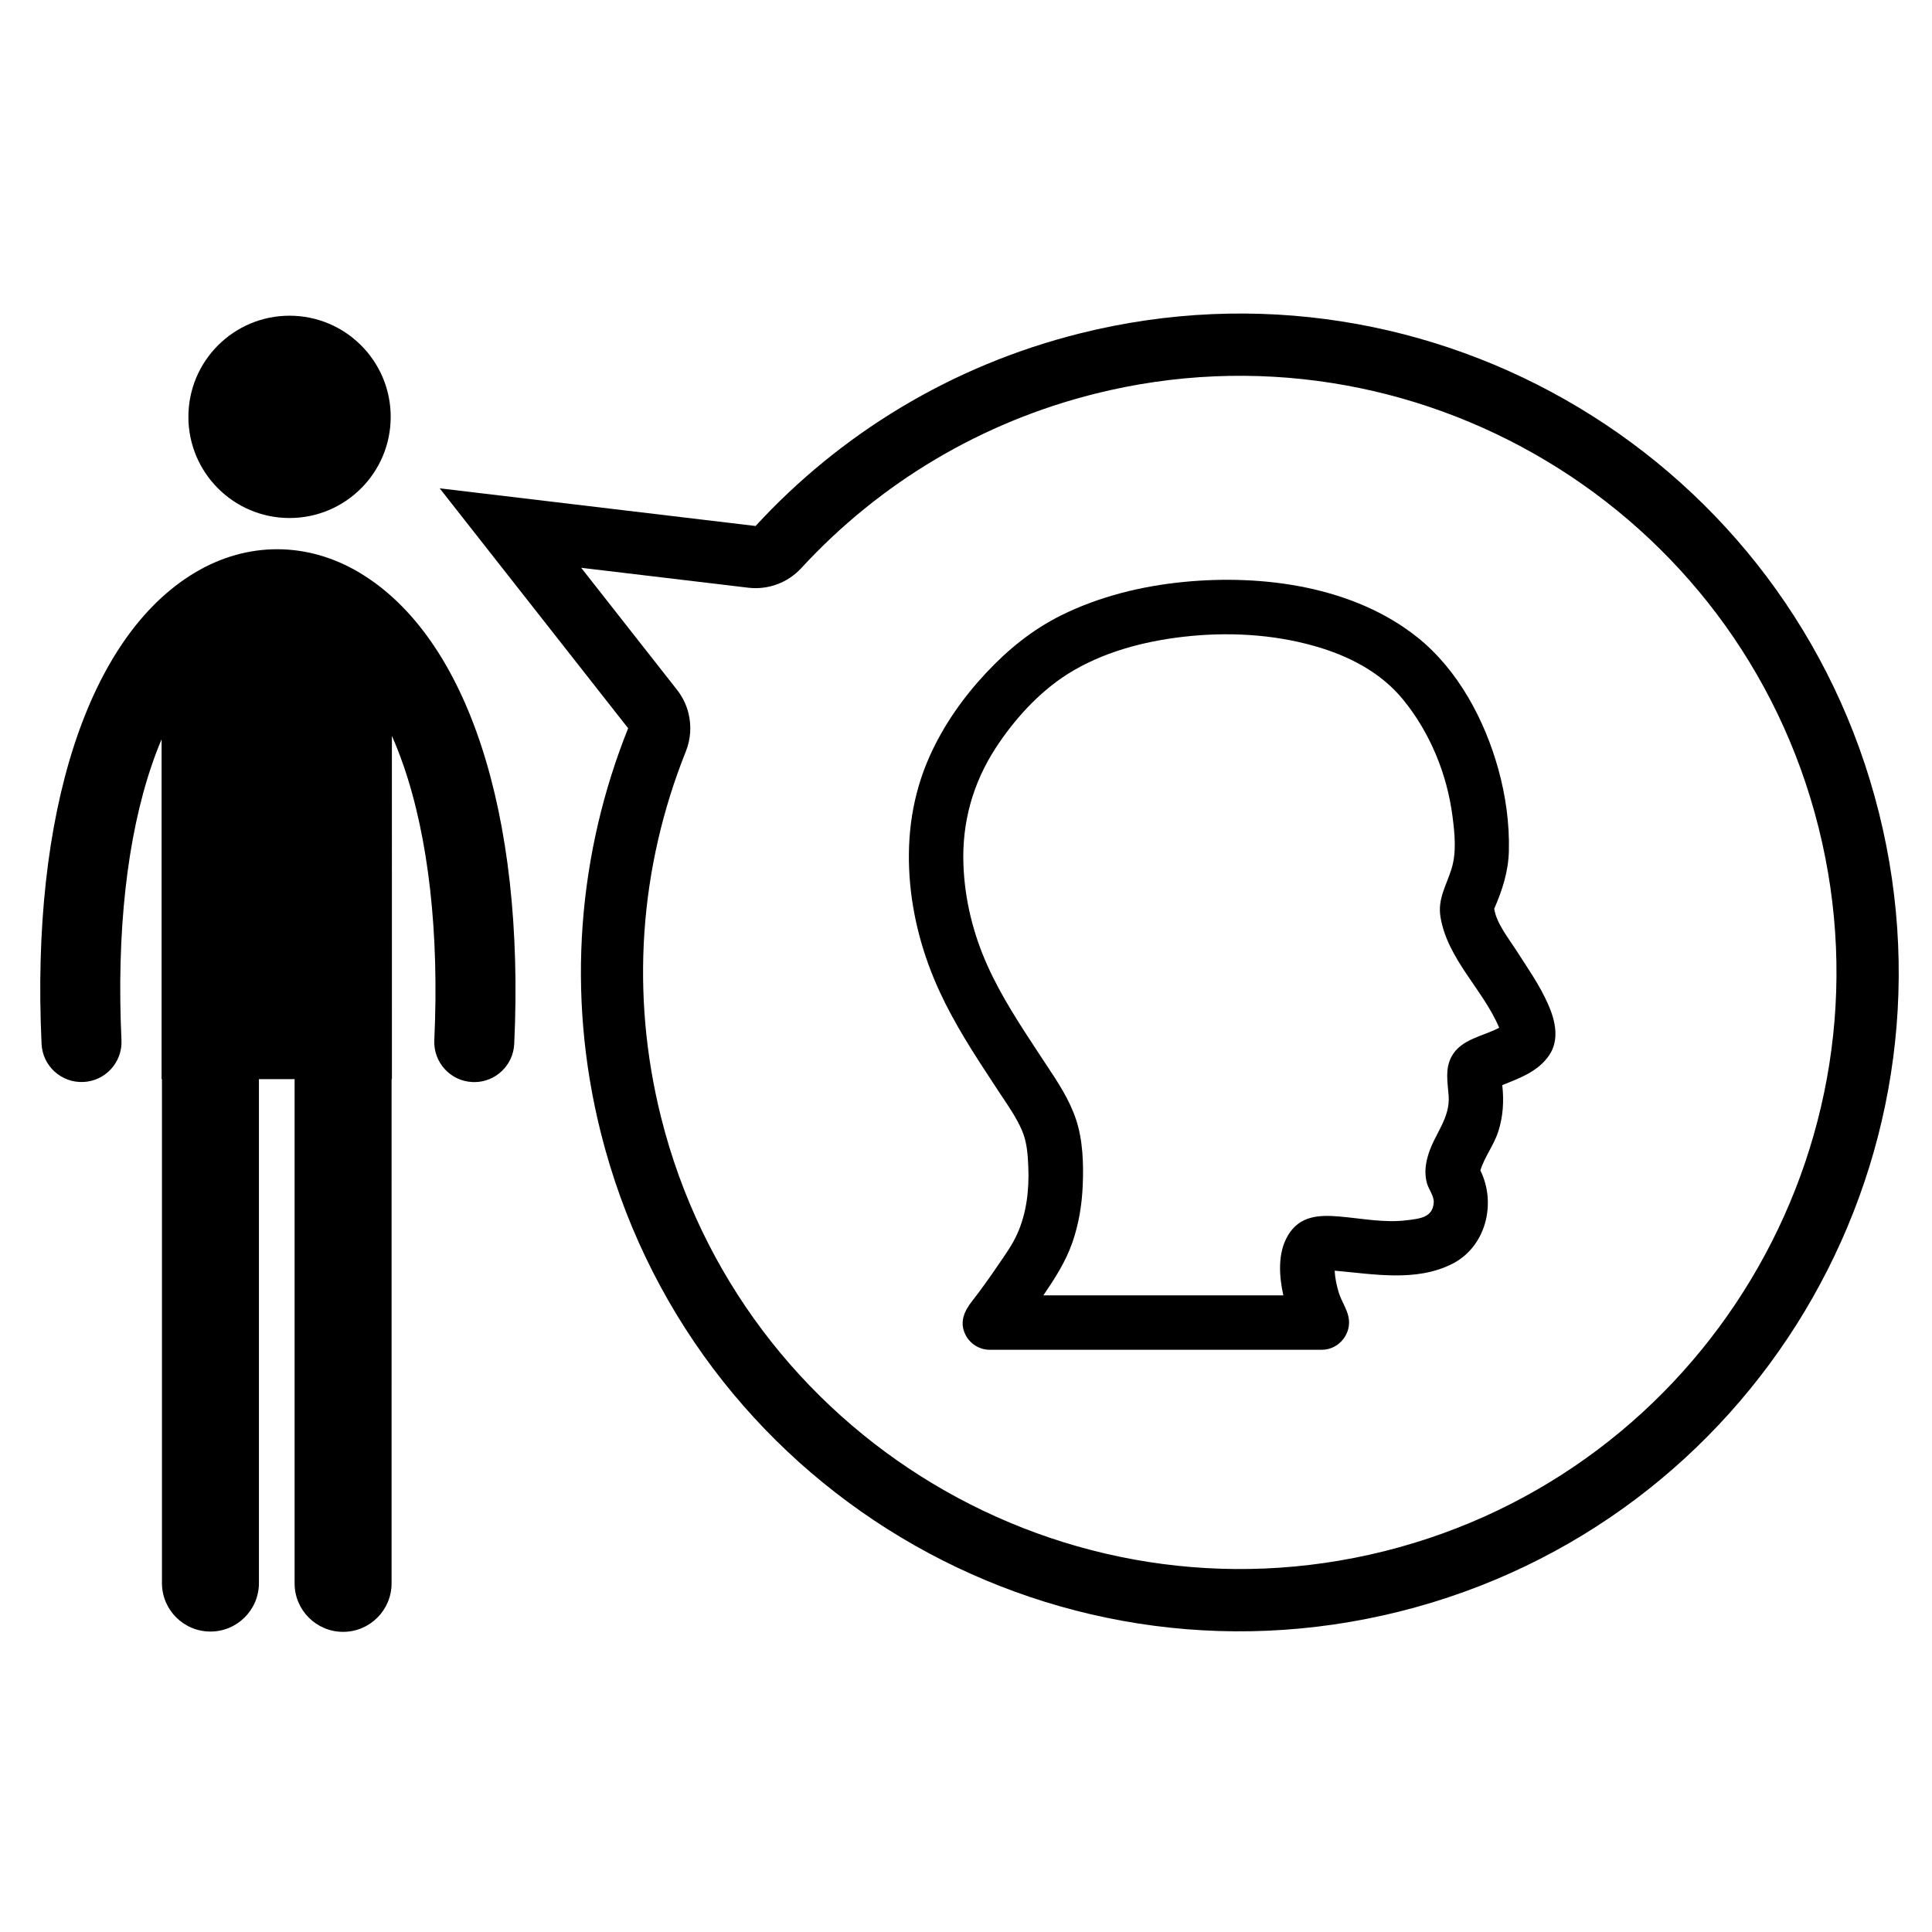 <?xml version="1.0" encoding="UTF-8"?>
<!-- Uploaded to: SVG Repo, www.svgrepo.com, Generator: SVG Repo Mixer Tools -->
<svg fill="#000000" width="800px" height="800px" version="1.1" viewBox="144 144 512 512" xmlns="http://www.w3.org/2000/svg">
 <g>
  <path d="m247.54 254.47c0 14.805-12.004 26.809-26.809 26.809-14.805 0-26.805-12.004-26.805-26.809s12-26.805 26.805-26.805c14.805 0 26.809 12 26.809 26.805"/>
  <path d="m239.34 295.8c-13.91-8.32-29.852-8.328-43.723-0.027-28.301 16.941-43.484 63.621-40.602 124.87 0.273 5.848 5.234 10.367 11.082 10.094 5.848-0.266 10.367-5.234 10.094-11.082-1.336-28.48 1.449-53.727 8.062-73.004 0.797-2.336 1.656-4.582 2.57-6.731v90.059h0.094v133.55c0 7.098 5.754 12.848 12.848 12.848 7.102 0 12.852-5.754 12.852-12.848v-133.55h9.453v133.63c0 7.094 5.754 12.848 12.852 12.848 7.094 0 12.848-5.758 12.848-12.848l0.004-133.63h0.086l-0.004-90.969c1.094 2.477 2.109 5.082 3.059 7.812 6.676 19.301 9.496 44.492 8.18 72.848-0.273 5.848 4.242 10.816 10.094 11.082 0.172 0.008 0.332 0.016 0.5 0.016 5.629 0 10.316-4.434 10.586-10.109 2.859-61.129-12.445-107.8-40.934-124.85z"/>
  <path d="m625.95 363.34c21.148 84.574-30.477 170.58-115.04 191.73-84.582 21.152-170.58-30.441-191.73-115-8.105-32.426-5.832-65.945 6.586-96.965 1.301-3.269 1.504-6.805 0.68-10.113-0.547-2.215-1.57-4.324-3.023-6.176l-25.402-32.344 44.273 5.277c5.25 0.625 10.488-1.305 14.062-5.203 20.918-22.715 47.848-38.699 77.863-46.207 84.578-21.164 170.59 30.426 191.73 115m15.98-3.992c-23.379-93.539-118.18-150.39-211.71-127-34.332 8.59-63.691 26.816-85.984 51.047l-83.715-9.984 49.945 63.586c-13.184 32.902-16.523 70.074-7.273 107.07 23.375 93.527 118.16 150.39 211.71 127 93.539-23.391 150.41-118.19 127.03-211.71z"/>
  <path d="m494.3 501.71h-87.996c-2.75 0-5.32-1.621-6.504-4.102-1.574-3.297-0.238-6.18 1.828-8.82 2.383-3.039 4.617-6.195 6.793-9.391 1.84-2.691 3.789-5.367 5.141-8.359 2.5-5.535 3.191-11.719 2.953-17.742-0.137-3.371-0.363-6.754-1.742-9.871-1.426-3.227-3.445-6.18-5.402-9.102l-2.328-3.535c-5.078-7.723-10.105-15.508-13.996-23.922-4.449-9.621-7.269-19.902-8-30.492-0.762-11.023 0.781-21.809 5.309-31.934 3.668-8.207 8.918-15.656 15.055-22.199 5.805-6.199 12.297-11.453 19.938-15.23 10.086-4.973 21.242-7.707 32.398-8.793 20.965-2.043 45.027 1.188 61.945 14.738 10.691 8.566 17.742 21.797 21.363 34.824 1.953 7.031 3 14.445 2.812 21.754-0.137 5.465-1.723 10.324-3.883 15.301 0.578 3.824 3.762 7.766 5.789 10.93 2.996 4.68 6.246 9.281 8.5 14.391 1.895 4.281 3.09 9.414 0.234 13.562-2.945 4.289-7.809 5.996-12.391 7.863 0.477 4.164 0.23 8.289-1.062 12.305-1.168 3.621-3.637 6.699-4.738 10.289 4.312 8.73 1.492 20.234-7.461 24.766-9.633 4.871-20.934 2.684-31.156 1.809 0.109 1.957 0.516 3.906 1.086 5.781 0.668 2.203 2.094 4.211 2.574 6.441 0.957 4.434-2.535 8.738-7.059 8.738 0 0 2.543 0 0 0zm-73.797-14.422h63.594c-1.129-5.129-1.562-11.207 1.234-15.91 3.109-5.227 8.25-5.461 13.715-4.981 5.926 0.512 11.863 1.727 17.824 0.977 3.434-0.422 6.836-0.727 7.086-4.707 0.102-1.727-1.348-3.477-1.801-5.117-0.754-2.652-0.367-5.32 0.465-7.902 1.691-5.234 5.703-9.406 5.289-15.207-0.25-3.582-1.035-7.137 0.789-10.48 2.535-4.637 8.344-5.316 12.605-7.602-4.277-10.113-13.688-18.148-15.551-29.305-0.82-4.922 1.613-8.461 2.965-12.957 1.309-4.359 0.789-9.262 0.219-13.699-1.434-11.195-5.902-22.148-13.039-30.926-5.977-7.348-14.539-11.707-23.539-14.266-11.168-3.168-23.117-3.777-34.621-2.469-10.715 1.223-21.699 4.125-30.879 9.941-7.609 4.828-14.195 12.137-19.059 19.656-6.023 9.305-8.887 19.699-8.48 30.773 0.34 9.297 2.57 18.359 6.387 26.832 3.648 8.098 8.535 15.539 13.398 22.938l2.273 3.445c3.027 4.535 6.066 9.176 7.797 14.391 1.832 5.535 2.008 11.84 1.754 17.625-0.223 5.078-1.066 10.156-2.75 14.973-1.785 5.121-4.648 9.523-7.676 13.977 0 0 1-1.469 0 0z"/>
 </g>
</svg>